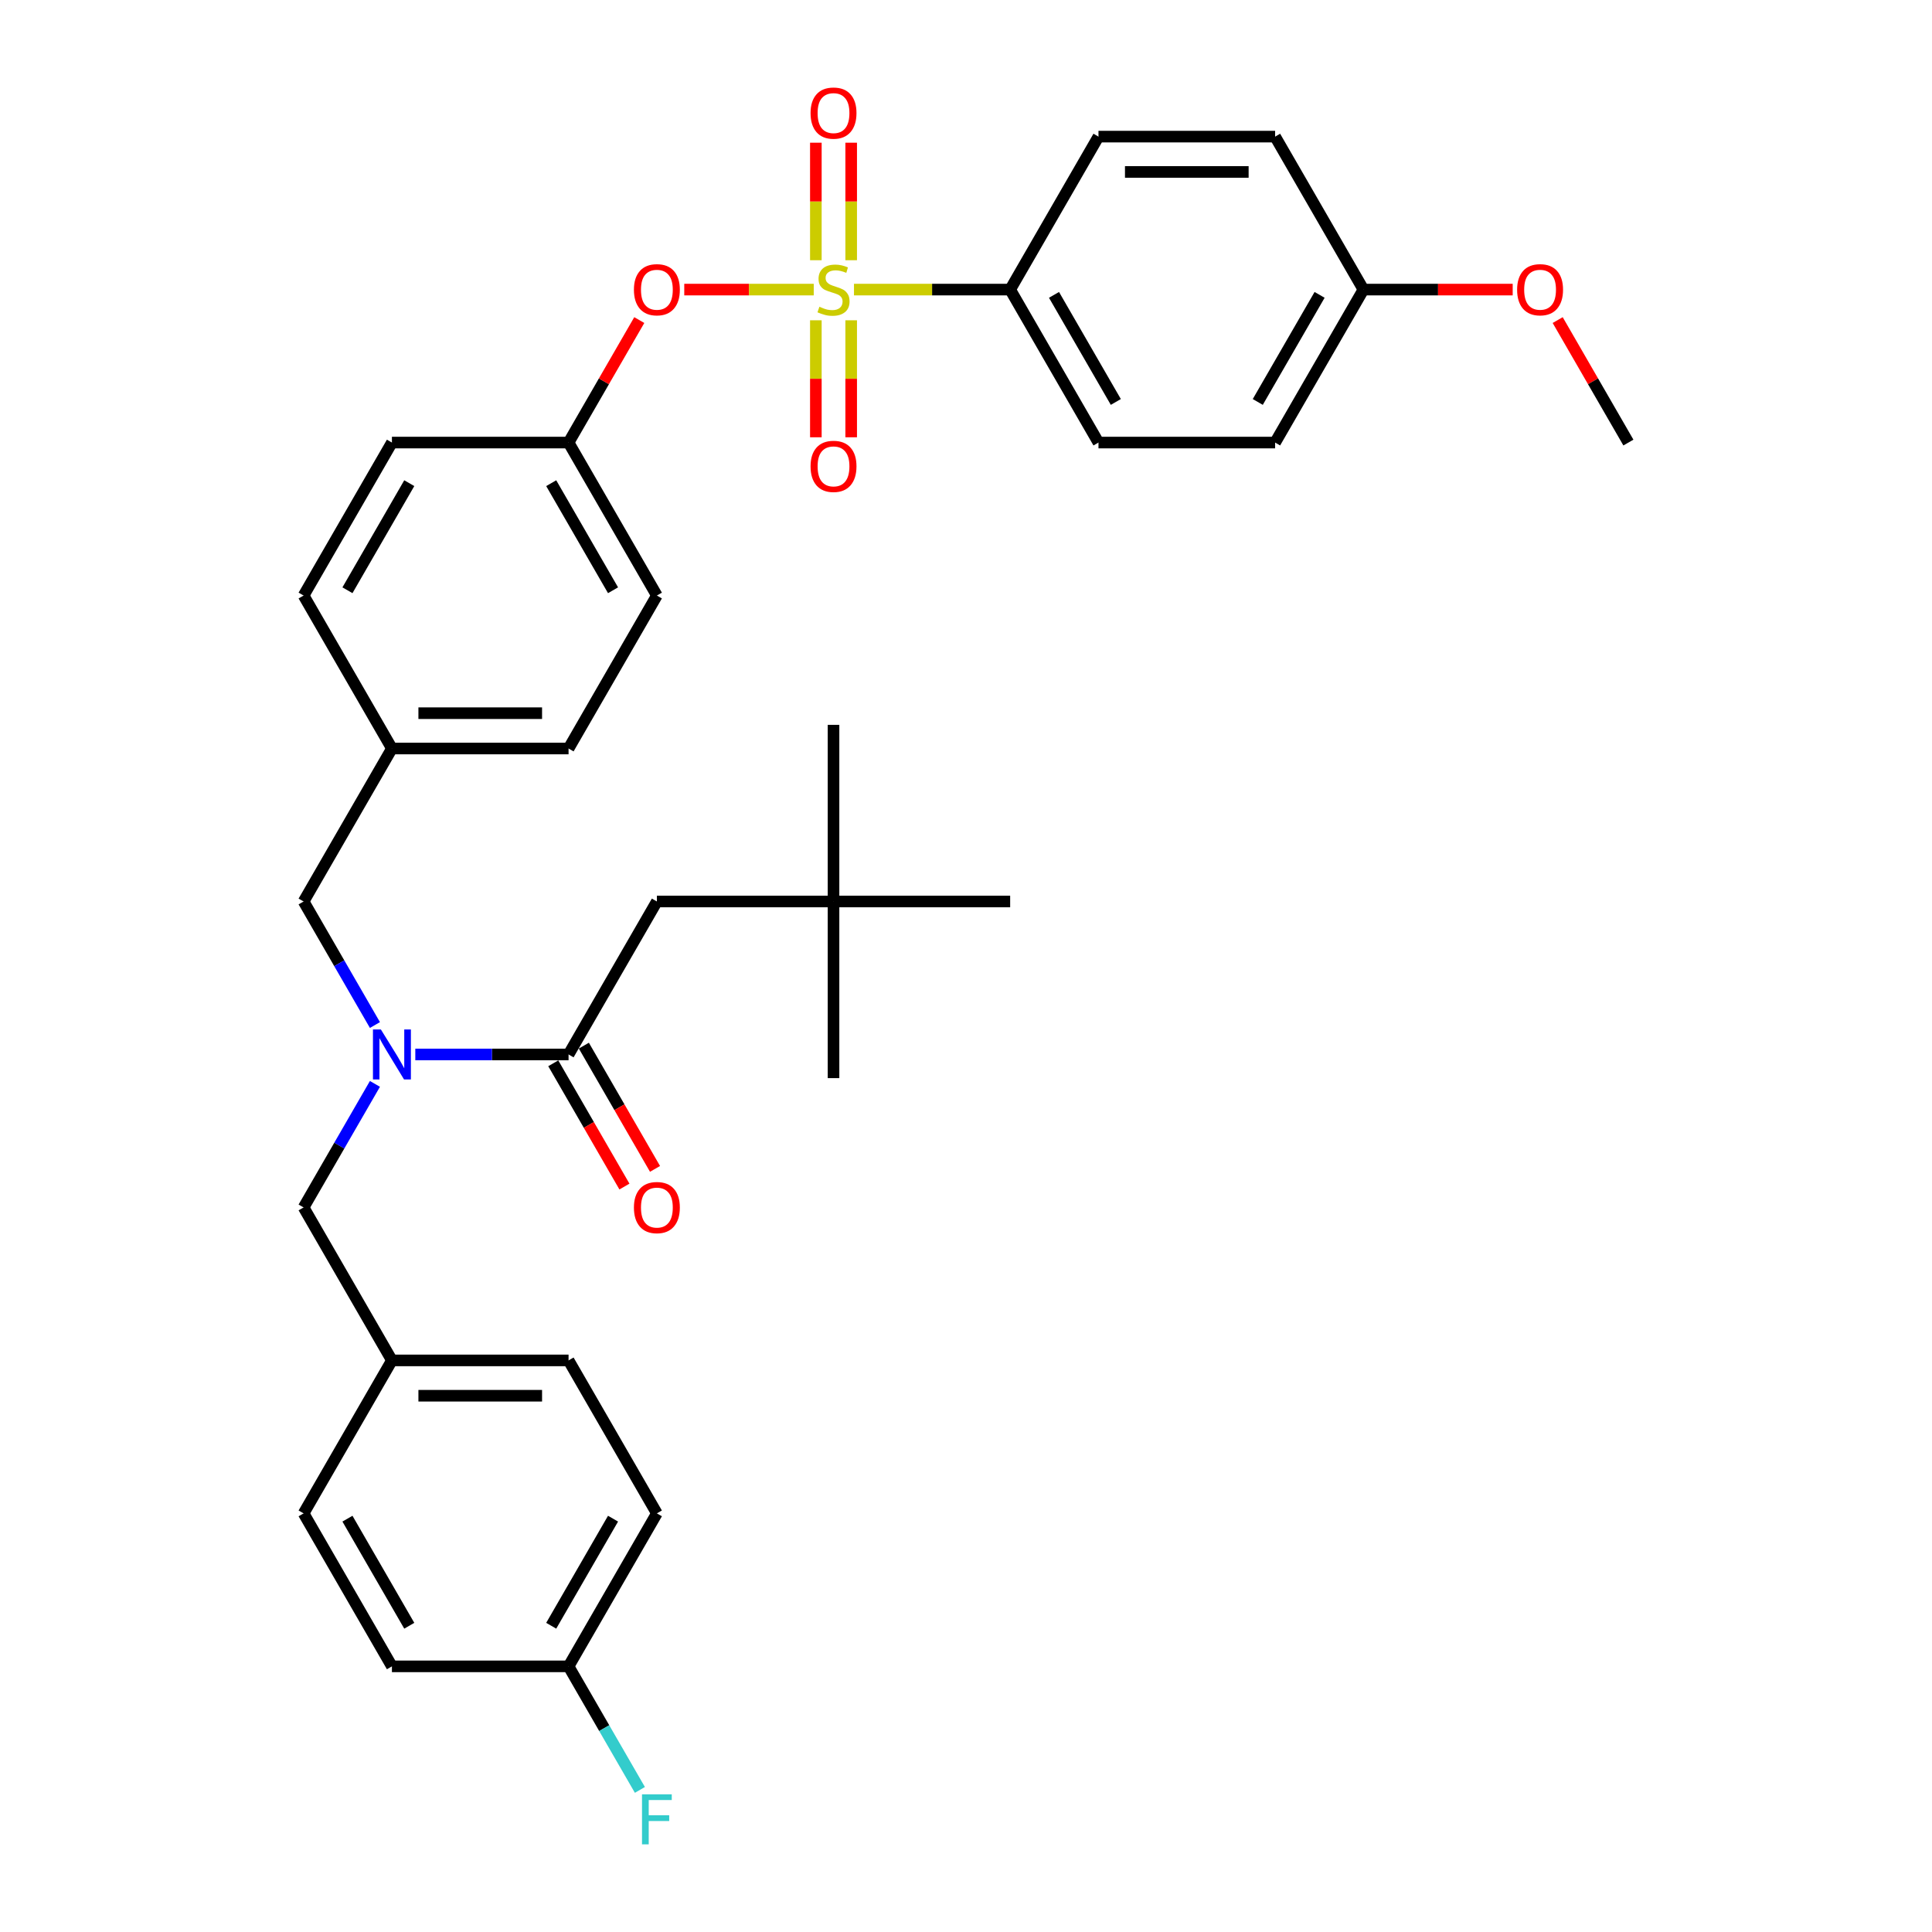 <?xml version='1.0' encoding='iso-8859-1'?>
<svg version='1.1' baseProfile='full'
              xmlns='http://www.w3.org/2000/svg'
                      xmlns:rdkit='http://www.rdkit.org/xml'
                      xmlns:xlink='http://www.w3.org/1999/xlink'
                  xml:space='preserve'
width='1000px' height='1000px' viewBox='0 0 1000 1000'>
<!-- END OF HEADER -->
<rect style='opacity:1.0;fill:#FFFFFF;stroke:none' width='1000' height='1000' x='0' y='0'> </rect>
<path class='bond-0' d='M 286.368,550.358 L 304.786,582.259' style='fill:none;fill-rule:evenodd;stroke:#000000;stroke-width:6px;stroke-linecap:butt;stroke-linejoin:miter;stroke-opacity:1' />
<path class='bond-0' d='M 304.786,582.259 L 323.204,614.159' style='fill:none;fill-rule:evenodd;stroke:#FF0000;stroke-width:6px;stroke-linecap:butt;stroke-linejoin:miter;stroke-opacity:1' />
<path class='bond-0' d='M 302.204,541.215 L 320.622,573.116' style='fill:none;fill-rule:evenodd;stroke:#000000;stroke-width:6px;stroke-linecap:butt;stroke-linejoin:miter;stroke-opacity:1' />
<path class='bond-0' d='M 320.622,573.116 L 339.04,605.016' style='fill:none;fill-rule:evenodd;stroke:#FF0000;stroke-width:6px;stroke-linecap:butt;stroke-linejoin:miter;stroke-opacity:1' />
<path class='bond-1' d='M 294.286,545.787 L 340.001,466.608' style='fill:none;fill-rule:evenodd;stroke:#000000;stroke-width:6px;stroke-linecap:butt;stroke-linejoin:miter;stroke-opacity:1' />
<path class='bond-2' d='M 294.286,545.787 L 254.625,545.787' style='fill:none;fill-rule:evenodd;stroke:#000000;stroke-width:6px;stroke-linecap:butt;stroke-linejoin:miter;stroke-opacity:1' />
<path class='bond-2' d='M 254.625,545.787 L 214.963,545.787' style='fill:none;fill-rule:evenodd;stroke:#0000FF;stroke-width:6px;stroke-linecap:butt;stroke-linejoin:miter;stroke-opacity:1' />
<path class='bond-3' d='M 157.144,466.608 L 202.858,387.428' style='fill:none;fill-rule:evenodd;stroke:#000000;stroke-width:6px;stroke-linecap:butt;stroke-linejoin:miter;stroke-opacity:1' />
<path class='bond-4' d='M 157.144,466.608 L 175.604,498.581' style='fill:none;fill-rule:evenodd;stroke:#000000;stroke-width:6px;stroke-linecap:butt;stroke-linejoin:miter;stroke-opacity:1' />
<path class='bond-4' d='M 175.604,498.581 L 194.064,530.555' style='fill:none;fill-rule:evenodd;stroke:#0000FF;stroke-width:6px;stroke-linecap:butt;stroke-linejoin:miter;stroke-opacity:1' />
<path class='bond-5' d='M 194.064,561.019 L 175.604,592.992' style='fill:none;fill-rule:evenodd;stroke:#0000FF;stroke-width:6px;stroke-linecap:butt;stroke-linejoin:miter;stroke-opacity:1' />
<path class='bond-5' d='M 175.604,592.992 L 157.144,624.966' style='fill:none;fill-rule:evenodd;stroke:#000000;stroke-width:6px;stroke-linecap:butt;stroke-linejoin:miter;stroke-opacity:1' />
<path class='bond-6' d='M 431.429,466.608 L 340.001,466.608' style='fill:none;fill-rule:evenodd;stroke:#000000;stroke-width:6px;stroke-linecap:butt;stroke-linejoin:miter;stroke-opacity:1' />
<path class='bond-7' d='M 431.429,466.608 L 431.429,375.179' style='fill:none;fill-rule:evenodd;stroke:#000000;stroke-width:6px;stroke-linecap:butt;stroke-linejoin:miter;stroke-opacity:1' />
<path class='bond-8' d='M 431.429,466.608 L 431.429,558.036' style='fill:none;fill-rule:evenodd;stroke:#000000;stroke-width:6px;stroke-linecap:butt;stroke-linejoin:miter;stroke-opacity:1' />
<path class='bond-9' d='M 431.429,466.608 L 522.857,466.608' style='fill:none;fill-rule:evenodd;stroke:#000000;stroke-width:6px;stroke-linecap:butt;stroke-linejoin:miter;stroke-opacity:1' />
<path class='bond-10' d='M 340.001,783.324 L 294.286,862.504' style='fill:none;fill-rule:evenodd;stroke:#000000;stroke-width:6px;stroke-linecap:butt;stroke-linejoin:miter;stroke-opacity:1' />
<path class='bond-10' d='M 317.308,786.059 L 285.308,841.484' style='fill:none;fill-rule:evenodd;stroke:#000000;stroke-width:6px;stroke-linecap:butt;stroke-linejoin:miter;stroke-opacity:1' />
<path class='bond-11' d='M 340.001,783.324 L 294.286,704.145' style='fill:none;fill-rule:evenodd;stroke:#000000;stroke-width:6px;stroke-linecap:butt;stroke-linejoin:miter;stroke-opacity:1' />
<path class='bond-12' d='M 294.286,862.504 L 202.858,862.504' style='fill:none;fill-rule:evenodd;stroke:#000000;stroke-width:6px;stroke-linecap:butt;stroke-linejoin:miter;stroke-opacity:1' />
<path class='bond-13' d='M 294.286,862.504 L 312.746,894.477' style='fill:none;fill-rule:evenodd;stroke:#000000;stroke-width:6px;stroke-linecap:butt;stroke-linejoin:miter;stroke-opacity:1' />
<path class='bond-13' d='M 312.746,894.477 L 331.206,926.451' style='fill:none;fill-rule:evenodd;stroke:#33CCCC;stroke-width:6px;stroke-linecap:butt;stroke-linejoin:miter;stroke-opacity:1' />
<path class='bond-14' d='M 202.858,387.428 L 294.286,387.428' style='fill:none;fill-rule:evenodd;stroke:#000000;stroke-width:6px;stroke-linecap:butt;stroke-linejoin:miter;stroke-opacity:1' />
<path class='bond-14' d='M 216.572,369.143 L 280.572,369.143' style='fill:none;fill-rule:evenodd;stroke:#000000;stroke-width:6px;stroke-linecap:butt;stroke-linejoin:miter;stroke-opacity:1' />
<path class='bond-15' d='M 202.858,387.428 L 157.144,308.249' style='fill:none;fill-rule:evenodd;stroke:#000000;stroke-width:6px;stroke-linecap:butt;stroke-linejoin:miter;stroke-opacity:1' />
<path class='bond-16' d='M 294.286,387.428 L 340.001,308.249' style='fill:none;fill-rule:evenodd;stroke:#000000;stroke-width:6px;stroke-linecap:butt;stroke-linejoin:miter;stroke-opacity:1' />
<path class='bond-17' d='M 340.001,308.249 L 294.286,229.07' style='fill:none;fill-rule:evenodd;stroke:#000000;stroke-width:6px;stroke-linecap:butt;stroke-linejoin:miter;stroke-opacity:1' />
<path class='bond-17' d='M 317.308,305.515 L 285.308,250.09' style='fill:none;fill-rule:evenodd;stroke:#000000;stroke-width:6px;stroke-linecap:butt;stroke-linejoin:miter;stroke-opacity:1' />
<path class='bond-18' d='M 294.286,229.07 L 202.858,229.07' style='fill:none;fill-rule:evenodd;stroke:#000000;stroke-width:6px;stroke-linecap:butt;stroke-linejoin:miter;stroke-opacity:1' />
<path class='bond-19' d='M 294.286,229.07 L 312.588,197.371' style='fill:none;fill-rule:evenodd;stroke:#000000;stroke-width:6px;stroke-linecap:butt;stroke-linejoin:miter;stroke-opacity:1' />
<path class='bond-19' d='M 312.588,197.371 L 330.89,165.671' style='fill:none;fill-rule:evenodd;stroke:#FF0000;stroke-width:6px;stroke-linecap:butt;stroke-linejoin:miter;stroke-opacity:1' />
<path class='bond-20' d='M 202.858,229.07 L 157.144,308.249' style='fill:none;fill-rule:evenodd;stroke:#000000;stroke-width:6px;stroke-linecap:butt;stroke-linejoin:miter;stroke-opacity:1' />
<path class='bond-20' d='M 211.837,250.09 L 179.837,305.515' style='fill:none;fill-rule:evenodd;stroke:#000000;stroke-width:6px;stroke-linecap:butt;stroke-linejoin:miter;stroke-opacity:1' />
<path class='bond-21' d='M 522.857,149.891 L 568.571,229.07' style='fill:none;fill-rule:evenodd;stroke:#000000;stroke-width:6px;stroke-linecap:butt;stroke-linejoin:miter;stroke-opacity:1' />
<path class='bond-21' d='M 545.55,152.625 L 577.55,208.05' style='fill:none;fill-rule:evenodd;stroke:#000000;stroke-width:6px;stroke-linecap:butt;stroke-linejoin:miter;stroke-opacity:1' />
<path class='bond-22' d='M 522.857,149.891 L 568.571,70.712' style='fill:none;fill-rule:evenodd;stroke:#000000;stroke-width:6px;stroke-linecap:butt;stroke-linejoin:miter;stroke-opacity:1' />
<path class='bond-23' d='M 522.857,149.891 L 482.437,149.891' style='fill:none;fill-rule:evenodd;stroke:#000000;stroke-width:6px;stroke-linecap:butt;stroke-linejoin:miter;stroke-opacity:1' />
<path class='bond-23' d='M 482.437,149.891 L 442.016,149.891' style='fill:none;fill-rule:evenodd;stroke:#CCCC00;stroke-width:6px;stroke-linecap:butt;stroke-linejoin:miter;stroke-opacity:1' />
<path class='bond-24' d='M 568.571,229.07 L 659.999,229.07' style='fill:none;fill-rule:evenodd;stroke:#000000;stroke-width:6px;stroke-linecap:butt;stroke-linejoin:miter;stroke-opacity:1' />
<path class='bond-25' d='M 568.571,70.712 L 659.999,70.712' style='fill:none;fill-rule:evenodd;stroke:#000000;stroke-width:6px;stroke-linecap:butt;stroke-linejoin:miter;stroke-opacity:1' />
<path class='bond-25' d='M 582.285,88.997 L 646.285,88.997' style='fill:none;fill-rule:evenodd;stroke:#000000;stroke-width:6px;stroke-linecap:butt;stroke-linejoin:miter;stroke-opacity:1' />
<path class='bond-26' d='M 705.714,149.891 L 659.999,70.712' style='fill:none;fill-rule:evenodd;stroke:#000000;stroke-width:6px;stroke-linecap:butt;stroke-linejoin:miter;stroke-opacity:1' />
<path class='bond-27' d='M 705.714,149.891 L 744.342,149.891' style='fill:none;fill-rule:evenodd;stroke:#000000;stroke-width:6px;stroke-linecap:butt;stroke-linejoin:miter;stroke-opacity:1' />
<path class='bond-27' d='M 744.342,149.891 L 782.971,149.891' style='fill:none;fill-rule:evenodd;stroke:#FF0000;stroke-width:6px;stroke-linecap:butt;stroke-linejoin:miter;stroke-opacity:1' />
<path class='bond-28' d='M 705.714,149.891 L 659.999,229.07' style='fill:none;fill-rule:evenodd;stroke:#000000;stroke-width:6px;stroke-linecap:butt;stroke-linejoin:miter;stroke-opacity:1' />
<path class='bond-28' d='M 683.021,152.625 L 651.021,208.05' style='fill:none;fill-rule:evenodd;stroke:#000000;stroke-width:6px;stroke-linecap:butt;stroke-linejoin:miter;stroke-opacity:1' />
<path class='bond-29' d='M 354.172,149.891 L 387.684,149.891' style='fill:none;fill-rule:evenodd;stroke:#FF0000;stroke-width:6px;stroke-linecap:butt;stroke-linejoin:miter;stroke-opacity:1' />
<path class='bond-29' d='M 387.684,149.891 L 421.196,149.891' style='fill:none;fill-rule:evenodd;stroke:#CCCC00;stroke-width:6px;stroke-linecap:butt;stroke-linejoin:miter;stroke-opacity:1' />
<path class='bond-30' d='M 422.286,165.781 L 422.286,196.06' style='fill:none;fill-rule:evenodd;stroke:#CCCC00;stroke-width:6px;stroke-linecap:butt;stroke-linejoin:miter;stroke-opacity:1' />
<path class='bond-30' d='M 422.286,196.06 L 422.286,226.338' style='fill:none;fill-rule:evenodd;stroke:#FF0000;stroke-width:6px;stroke-linecap:butt;stroke-linejoin:miter;stroke-opacity:1' />
<path class='bond-30' d='M 440.572,165.781 L 440.572,196.06' style='fill:none;fill-rule:evenodd;stroke:#CCCC00;stroke-width:6px;stroke-linecap:butt;stroke-linejoin:miter;stroke-opacity:1' />
<path class='bond-30' d='M 440.572,196.06 L 440.572,226.338' style='fill:none;fill-rule:evenodd;stroke:#FF0000;stroke-width:6px;stroke-linecap:butt;stroke-linejoin:miter;stroke-opacity:1' />
<path class='bond-31' d='M 440.572,134.695 L 440.572,104.279' style='fill:none;fill-rule:evenodd;stroke:#CCCC00;stroke-width:6px;stroke-linecap:butt;stroke-linejoin:miter;stroke-opacity:1' />
<path class='bond-31' d='M 440.572,104.279 L 440.572,73.863' style='fill:none;fill-rule:evenodd;stroke:#FF0000;stroke-width:6px;stroke-linecap:butt;stroke-linejoin:miter;stroke-opacity:1' />
<path class='bond-31' d='M 422.286,134.695 L 422.286,104.279' style='fill:none;fill-rule:evenodd;stroke:#CCCC00;stroke-width:6px;stroke-linecap:butt;stroke-linejoin:miter;stroke-opacity:1' />
<path class='bond-31' d='M 422.286,104.279 L 422.286,73.863' style='fill:none;fill-rule:evenodd;stroke:#FF0000;stroke-width:6px;stroke-linecap:butt;stroke-linejoin:miter;stroke-opacity:1' />
<path class='bond-32' d='M 806.253,165.671 L 824.554,197.371' style='fill:none;fill-rule:evenodd;stroke:#FF0000;stroke-width:6px;stroke-linecap:butt;stroke-linejoin:miter;stroke-opacity:1' />
<path class='bond-32' d='M 824.554,197.371 L 842.856,229.07' style='fill:none;fill-rule:evenodd;stroke:#000000;stroke-width:6px;stroke-linecap:butt;stroke-linejoin:miter;stroke-opacity:1' />
<path class='bond-33' d='M 202.858,862.504 L 157.144,783.324' style='fill:none;fill-rule:evenodd;stroke:#000000;stroke-width:6px;stroke-linecap:butt;stroke-linejoin:miter;stroke-opacity:1' />
<path class='bond-33' d='M 211.837,841.484 L 179.837,786.059' style='fill:none;fill-rule:evenodd;stroke:#000000;stroke-width:6px;stroke-linecap:butt;stroke-linejoin:miter;stroke-opacity:1' />
<path class='bond-34' d='M 157.144,783.324 L 202.858,704.145' style='fill:none;fill-rule:evenodd;stroke:#000000;stroke-width:6px;stroke-linecap:butt;stroke-linejoin:miter;stroke-opacity:1' />
<path class='bond-35' d='M 202.858,704.145 L 294.286,704.145' style='fill:none;fill-rule:evenodd;stroke:#000000;stroke-width:6px;stroke-linecap:butt;stroke-linejoin:miter;stroke-opacity:1' />
<path class='bond-35' d='M 216.572,722.431 L 280.572,722.431' style='fill:none;fill-rule:evenodd;stroke:#000000;stroke-width:6px;stroke-linecap:butt;stroke-linejoin:miter;stroke-opacity:1' />
<path class='bond-36' d='M 202.858,704.145 L 157.144,624.966' style='fill:none;fill-rule:evenodd;stroke:#000000;stroke-width:6px;stroke-linecap:butt;stroke-linejoin:miter;stroke-opacity:1' />
<path  class='atom-2' d='M 197.135 532.841
L 205.619 546.555
Q 206.46 547.908, 207.814 550.358
Q 209.167 552.809, 209.24 552.955
L 209.24 532.841
L 212.677 532.841
L 212.677 558.733
L 209.13 558.733
L 200.024 543.739
Q 198.963 541.983, 197.83 539.972
Q 196.732 537.961, 196.403 537.339
L 196.403 558.733
L 193.039 558.733
L 193.039 532.841
L 197.135 532.841
' fill='#0000FF'/>
<path  class='atom-3' d='M 328.115 625.039
Q 328.115 618.822, 331.187 615.348
Q 334.259 611.873, 340.001 611.873
Q 345.742 611.873, 348.814 615.348
Q 351.886 618.822, 351.886 625.039
Q 351.886 631.329, 348.778 634.913
Q 345.669 638.461, 340.001 638.461
Q 334.295 638.461, 331.187 634.913
Q 328.115 631.366, 328.115 625.039
M 340.001 635.535
Q 343.95 635.535, 346.071 632.902
Q 348.229 630.232, 348.229 625.039
Q 348.229 619.956, 346.071 617.396
Q 343.95 614.799, 340.001 614.799
Q 336.051 614.799, 333.893 617.359
Q 331.772 619.919, 331.772 625.039
Q 331.772 630.269, 333.893 632.902
Q 336.051 635.535, 340.001 635.535
' fill='#FF0000'/>
<path  class='atom-17' d='M 328.115 149.964
Q 328.115 143.747, 331.187 140.272
Q 334.259 136.798, 340.001 136.798
Q 345.742 136.798, 348.814 140.272
Q 351.886 143.747, 351.886 149.964
Q 351.886 156.254, 348.778 159.838
Q 345.669 163.386, 340.001 163.386
Q 334.295 163.386, 331.187 159.838
Q 328.115 156.291, 328.115 149.964
M 340.001 160.46
Q 343.95 160.46, 346.071 157.827
Q 348.229 155.157, 348.229 149.964
Q 348.229 144.88, 346.071 142.32
Q 343.95 139.724, 340.001 139.724
Q 336.051 139.724, 333.893 142.284
Q 331.772 144.844, 331.772 149.964
Q 331.772 155.194, 333.893 157.827
Q 336.051 160.46, 340.001 160.46
' fill='#FF0000'/>
<path  class='atom-18' d='M 424.115 158.778
Q 424.407 158.887, 425.614 159.399
Q 426.821 159.911, 428.137 160.24
Q 429.491 160.533, 430.807 160.533
Q 433.257 160.533, 434.684 159.363
Q 436.11 158.156, 436.11 156.071
Q 436.11 154.645, 435.378 153.767
Q 434.684 152.89, 433.586 152.414
Q 432.489 151.939, 430.661 151.39
Q 428.357 150.695, 426.967 150.037
Q 425.614 149.379, 424.627 147.989
Q 423.676 146.599, 423.676 144.259
Q 423.676 141.004, 425.87 138.992
Q 428.101 136.981, 432.489 136.981
Q 435.488 136.981, 438.889 138.407
L 438.048 141.223
Q 434.94 139.943, 432.599 139.943
Q 430.076 139.943, 428.686 141.004
Q 427.296 142.028, 427.333 143.82
Q 427.333 145.21, 428.028 146.051
Q 428.759 146.892, 429.783 147.367
Q 430.844 147.843, 432.599 148.391
Q 434.94 149.123, 436.329 149.854
Q 437.719 150.586, 438.706 152.085
Q 439.73 153.548, 439.73 156.071
Q 439.73 159.655, 437.317 161.594
Q 434.94 163.495, 430.953 163.495
Q 428.649 163.495, 426.894 162.983
Q 425.175 162.508, 423.127 161.667
L 424.115 158.778
' fill='#CCCC00'/>
<path  class='atom-19' d='M 419.543 241.392
Q 419.543 235.175, 422.615 231.701
Q 425.687 228.226, 431.429 228.226
Q 437.17 228.226, 440.242 231.701
Q 443.314 235.175, 443.314 241.392
Q 443.314 247.682, 440.206 251.266
Q 437.097 254.814, 431.429 254.814
Q 425.724 254.814, 422.615 251.266
Q 419.543 247.719, 419.543 241.392
M 431.429 251.888
Q 435.378 251.888, 437.5 249.255
Q 439.657 246.585, 439.657 241.392
Q 439.657 236.309, 437.5 233.749
Q 435.378 231.152, 431.429 231.152
Q 427.479 231.152, 425.321 233.712
Q 423.2 236.272, 423.2 241.392
Q 423.2 246.622, 425.321 249.255
Q 427.479 251.888, 431.429 251.888
' fill='#FF0000'/>
<path  class='atom-20' d='M 419.543 58.536
Q 419.543 52.319, 422.615 48.844
Q 425.687 45.37, 431.429 45.37
Q 437.17 45.37, 440.242 48.844
Q 443.314 52.319, 443.314 58.536
Q 443.314 64.826, 440.206 68.41
Q 437.097 71.957, 431.429 71.957
Q 425.724 71.957, 422.615 68.41
Q 419.543 64.862, 419.543 58.536
M 431.429 69.032
Q 435.378 69.032, 437.5 66.398
Q 439.657 63.729, 439.657 58.536
Q 439.657 53.452, 437.5 50.892
Q 435.378 48.296, 431.429 48.296
Q 427.479 48.296, 425.321 50.856
Q 423.2 53.416, 423.2 58.536
Q 423.2 63.765, 425.321 66.398
Q 427.479 69.032, 431.429 69.032
' fill='#FF0000'/>
<path  class='atom-23' d='M 785.256 149.964
Q 785.256 143.747, 788.328 140.272
Q 791.4 136.798, 797.142 136.798
Q 802.884 136.798, 805.956 140.272
Q 809.028 143.747, 809.028 149.964
Q 809.028 156.254, 805.919 159.838
Q 802.81 163.386, 797.142 163.386
Q 791.437 163.386, 788.328 159.838
Q 785.256 156.291, 785.256 149.964
M 797.142 160.46
Q 801.092 160.46, 803.213 157.827
Q 805.37 155.157, 805.37 149.964
Q 805.37 144.88, 803.213 142.32
Q 801.092 139.724, 797.142 139.724
Q 793.192 139.724, 791.034 142.284
Q 788.913 144.844, 788.913 149.964
Q 788.913 155.194, 791.034 157.827
Q 793.192 160.46, 797.142 160.46
' fill='#FF0000'/>
<path  class='atom-30' d='M 332.302 928.737
L 347.699 928.737
L 347.699 931.699
L 335.777 931.699
L 335.777 939.562
L 346.382 939.562
L 346.382 942.561
L 335.777 942.561
L 335.777 954.629
L 332.302 954.629
L 332.302 928.737
' fill='#33CCCC'/>
</svg>
